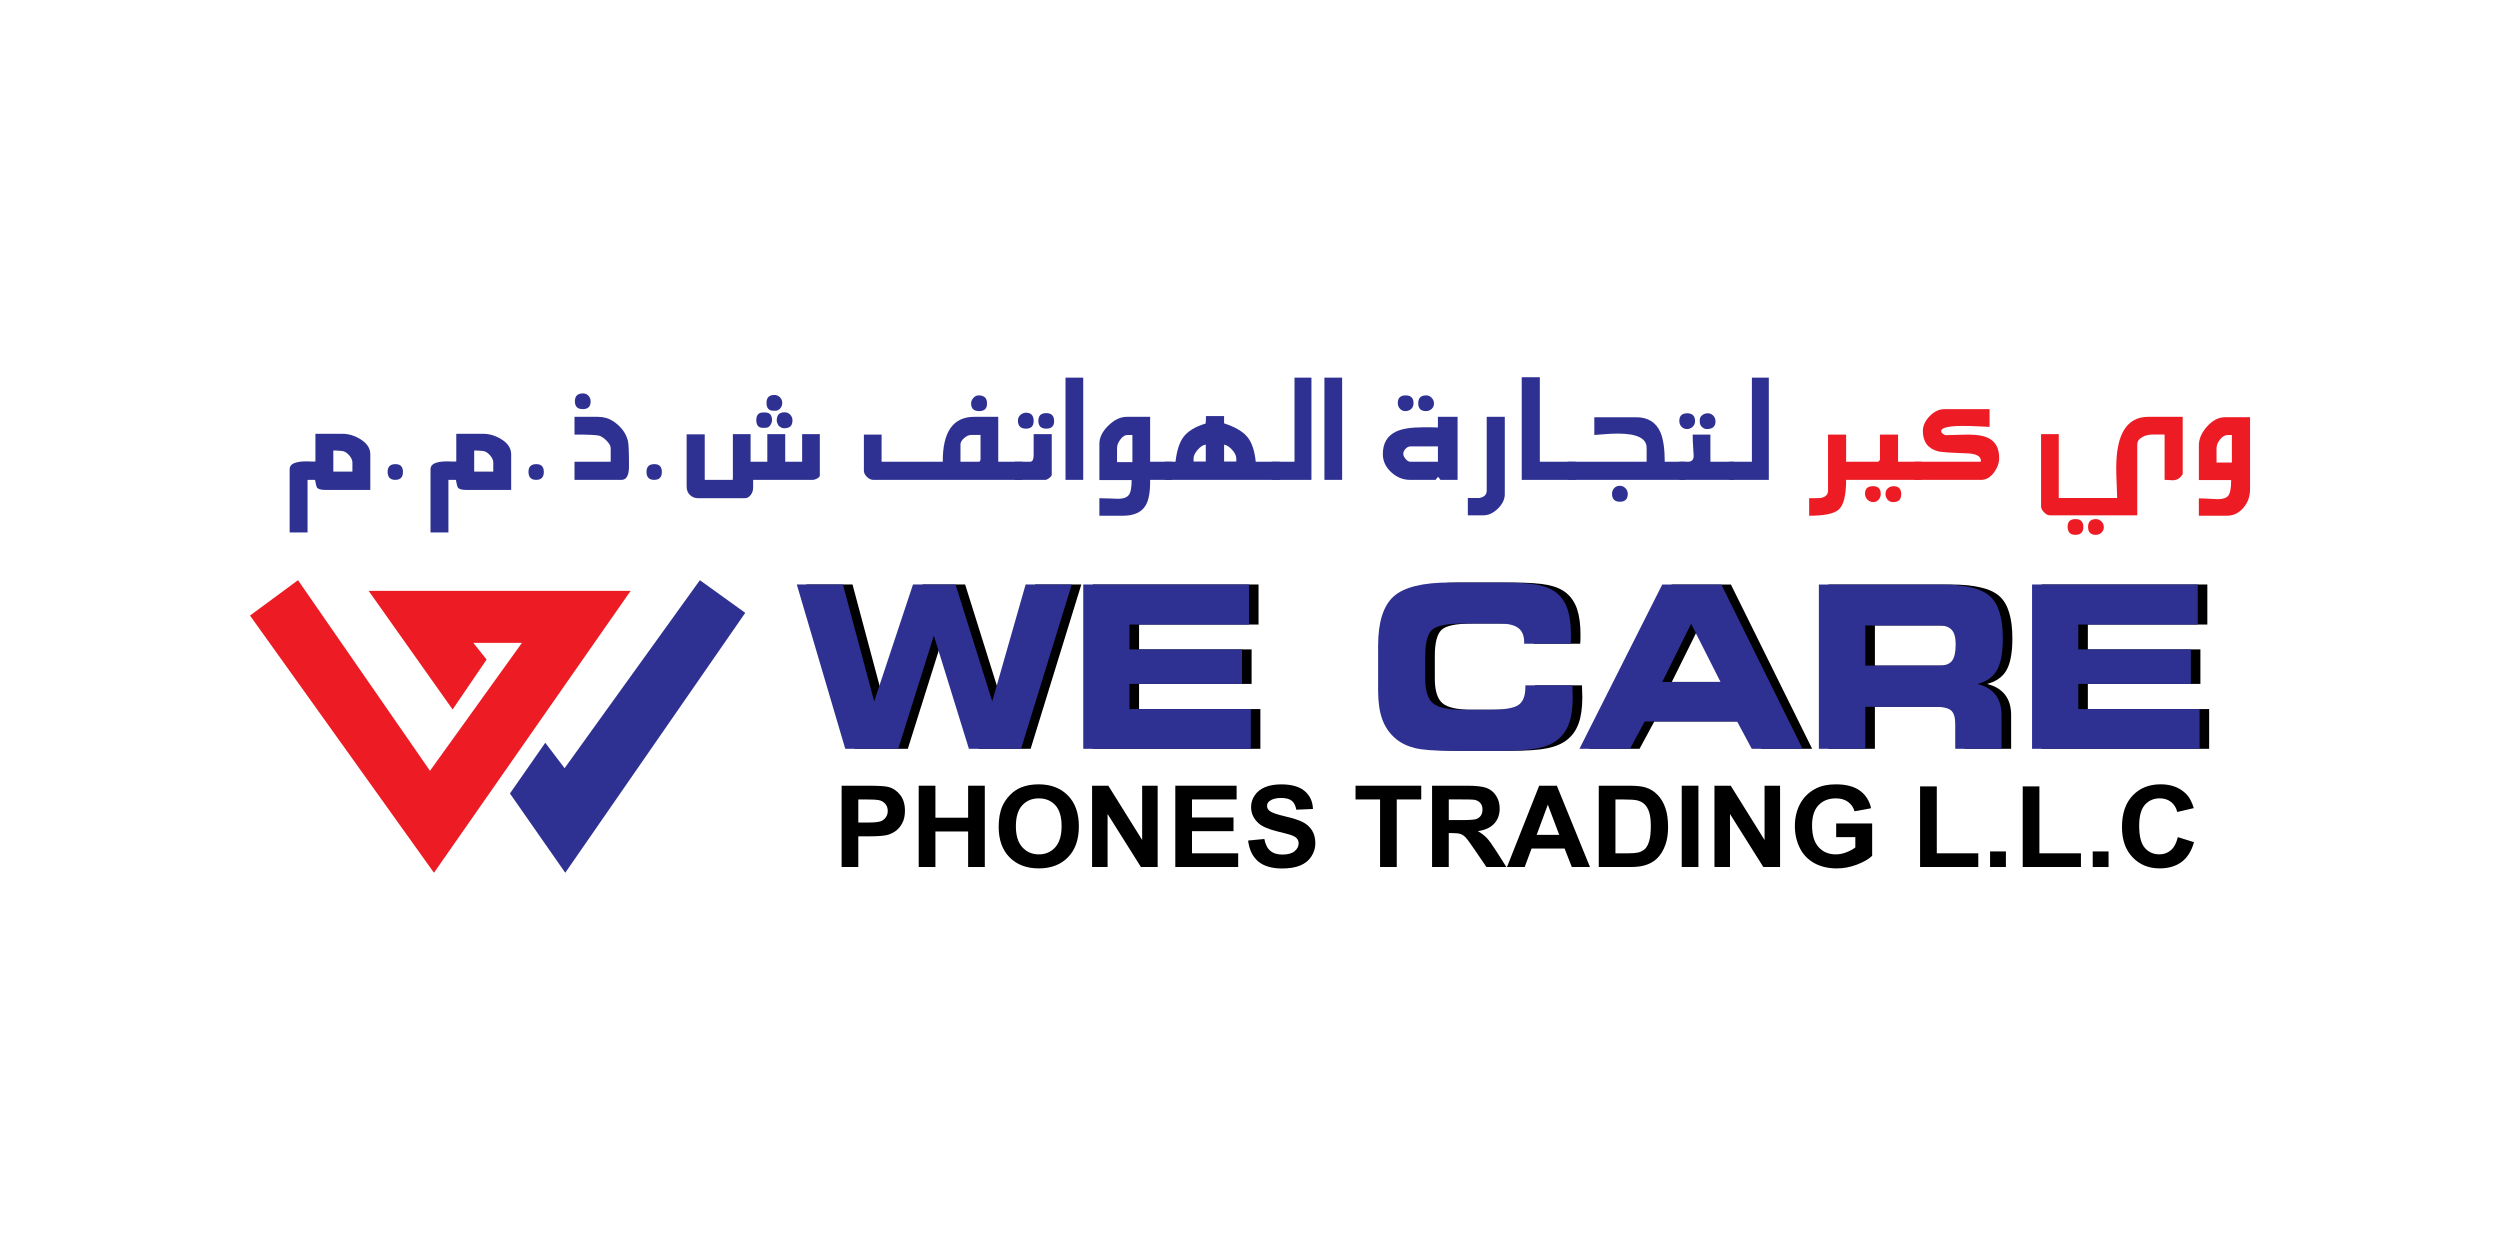 <?xml version="1.0" encoding="utf-8"?>
<!-- Generator: Adobe Illustrator 16.0.0, SVG Export Plug-In . SVG Version: 6.00 Build 0)  -->
<!DOCTYPE svg PUBLIC "-//W3C//DTD SVG 1.1//EN" "http://www.w3.org/Graphics/SVG/1.1/DTD/svg11.dtd">
<svg version="1.1" id="Layer_1" xmlns="http://www.w3.org/2000/svg" xmlns:xlink="http://www.w3.org/1999/xlink" x="0px" y="0px"
	 width="141.732px" height="70.866px" viewBox="0 0 141.732 70.866" enable-background="new 0 0 141.732 70.866"
	 xml:space="preserve">
<polygon fill="#ED1C24" points="14.173,34.897 24.603,49.48 35.751,33.499 20.901,33.499 25.66,40.222 27.587,37.391 26.833,36.445 
	29.591,36.445 24.377,43.699 16.894,32.892 "/>
<polygon fill="#2E3192" points="28.91,44.984 30.913,42.109 32.008,43.551 39.678,32.893 42.25,34.744 32.046,49.479 "/>
<polygon points="51.466,42.452 48.462,42.452 45.716,33.136 48.331,33.136 50.103,39.764 52.303,33.136 54.716,33.136 
	56.794,39.764 58.688,33.136 61.304,33.136 58.429,42.452 55.473,42.452 53.487,36.034 "/>
<polygon points="71.35,35.407 64.577,35.407 64.577,36.815 70.957,36.815 70.957,38.773 64.577,38.773 64.577,40.199 71.454,40.199 
	71.454,42.452 61.956,42.452 61.956,33.136 71.35,33.136 "/>
<g>
	<defs>
		<rect id="SVGID_1_" width="141.732" height="70.866"/>
	</defs>
	<clipPath id="SVGID_2_">
		<use xlink:href="#SVGID_1_"  overflow="visible"/>
	</clipPath>
	<path clip-path="url(#SVGID_2_)" d="M86.952,36.496v-0.093c0-0.363-0.111-0.629-0.332-0.798c-0.222-0.168-0.573-0.254-1.054-0.254
		h-2.102c-0.901,0-1.479,0.118-1.734,0.353c-0.257,0.237-0.386,0.73-0.386,1.481v1.294c0,0.672,0.144,1.133,0.428,1.383
		c0.285,0.25,0.85,0.375,1.692,0.375h1.524c0.835,0,1.383-0.09,1.643-0.272c0.259-0.181,0.39-0.518,0.39-1.01v-0.101h2.661
		c0,0.013,0.003,0.036,0.007,0.069c0.011,0.271,0.017,0.474,0.017,0.607c0,0.595-0.069,1.089-0.208,1.476
		c-0.139,0.388-0.355,0.698-0.652,0.933c-0.281,0.225-0.655,0.385-1.123,0.481c-0.469,0.097-1.153,0.144-2.059,0.144h-2.933
		c-0.897,0-1.558-0.051-1.981-0.156c-0.423-0.104-0.784-0.281-1.085-0.532c-0.346-0.295-0.598-0.659-0.756-1.092
		c-0.158-0.43-0.237-0.976-0.237-1.636V36.61c0-1.335,0.293-2.267,0.877-2.794c0.585-0.527,1.646-0.792,3.183-0.792h2.933
		c0.943,0,1.638,0.047,2.084,0.139c0.447,0.091,0.799,0.245,1.057,0.462c0.273,0.225,0.476,0.528,0.604,0.91
		c0.128,0.382,0.193,0.86,0.193,1.435c0,0.14-0.001,0.245-0.004,0.316c-0.002,0.073-0.007,0.144-0.014,0.21H86.952z"/>
	<path clip-path="url(#SVGID_2_)" d="M92.951,42.452h-2.863l4.692-9.315h3.35l4.606,9.315h-2.88l-0.832-1.551h-5.236L92.951,42.452z
		 M94.78,38.661h3.304l-1.669-3.298L94.78,38.661z"/>
	<path clip-path="url(#SVGID_2_)" d="M110.566,33.137c1.363,0,2.29,0.219,2.783,0.658c0.493,0.437,0.738,1.236,0.738,2.395
		c0,0.807-0.109,1.403-0.328,1.795c-0.221,0.393-0.588,0.655-1.104,0.789c0.454,0.116,0.795,0.323,1.022,0.619
		c0.227,0.297,0.34,0.68,0.34,1.151v1.908h-2.627v-1.421c0-0.366-0.079-0.618-0.239-0.757c-0.16-0.137-0.475-0.205-0.943-0.205
		h-3.915v2.383h-2.634v-9.315H110.566z M110.469,35.458h-4.175v2.277h4.175c0.35,0,0.595-0.088,0.735-0.266
		c0.142-0.177,0.21-0.498,0.21-0.961c0-0.367-0.073-0.633-0.224-0.801C111.04,35.542,110.8,35.458,110.469,35.458"/>
	<polygon clip-path="url(#SVGID_2_)" points="125.14,35.407 118.366,35.407 118.366,36.815 124.747,36.815 124.747,38.773 
		118.366,38.773 118.366,40.199 125.243,40.199 125.243,42.452 115.745,42.452 115.745,33.136 125.14,33.136 	"/>
	<polygon clip-path="url(#SVGID_2_)" fill="#2E3192" points="50.923,42.452 47.92,42.452 45.172,33.136 47.788,33.136 49.56,39.764 
		51.76,33.136 54.173,33.136 56.252,39.764 58.146,33.136 60.761,33.136 57.886,42.452 54.93,42.452 52.943,36.034 	"/>
	<polygon clip-path="url(#SVGID_2_)" fill="#2E3192" points="70.807,35.407 64.034,35.407 64.034,36.815 70.414,36.815 
		70.414,38.773 64.034,38.773 64.034,40.199 70.911,40.199 70.911,42.452 61.413,42.452 61.413,33.136 70.807,33.136 	"/>
	<path clip-path="url(#SVGID_2_)" fill="#2E3192" d="M86.409,36.496v-0.093c0-0.363-0.111-0.629-0.332-0.798
		c-0.222-0.168-0.573-0.254-1.054-0.254h-2.102c-0.901,0-1.479,0.118-1.734,0.353c-0.256,0.237-0.386,0.73-0.386,1.481v1.294
		c0,0.672,0.144,1.133,0.428,1.383c0.286,0.25,0.849,0.375,1.692,0.375h1.524c0.835,0,1.383-0.09,1.643-0.272
		c0.26-0.181,0.39-0.518,0.39-1.01v-0.101h2.662c0,0.013,0.002,0.036,0.006,0.069c0.011,0.271,0.017,0.474,0.017,0.607
		c0,0.595-0.069,1.089-0.208,1.476c-0.139,0.388-0.355,0.698-0.652,0.933c-0.281,0.225-0.655,0.385-1.122,0.481
		c-0.47,0.097-1.154,0.144-2.06,0.144h-2.933c-0.897,0-1.558-0.051-1.981-0.156c-0.423-0.104-0.784-0.281-1.085-0.532
		c-0.346-0.295-0.598-0.659-0.756-1.092c-0.158-0.43-0.237-0.976-0.237-1.636V36.61c0-1.335,0.293-2.267,0.877-2.794
		c0.585-0.527,1.646-0.792,3.183-0.792h2.933c0.943,0,1.638,0.047,2.084,0.139c0.447,0.091,0.799,0.245,1.057,0.462
		c0.273,0.225,0.476,0.528,0.604,0.91c0.128,0.382,0.193,0.86,0.193,1.435c0,0.14-0.001,0.245-0.003,0.316
		c-0.002,0.073-0.008,0.144-0.015,0.21H86.409z"/>
	<path clip-path="url(#SVGID_2_)" fill="#2E3192" d="M92.408,42.452h-2.864l4.694-9.315h3.349l4.607,9.315h-2.882l-0.831-1.551
		h-5.236L92.408,42.452z M94.238,38.661h3.303l-1.669-3.298L94.238,38.661z"/>
	<path clip-path="url(#SVGID_2_)" fill="#2E3192" d="M110.023,33.137c1.363,0,2.291,0.219,2.783,0.658
		c0.493,0.437,0.739,1.236,0.739,2.395c0,0.807-0.11,1.403-0.329,1.795c-0.221,0.393-0.588,0.655-1.104,0.789
		c0.454,0.116,0.795,0.323,1.022,0.619c0.227,0.297,0.34,0.68,0.34,1.151v1.908h-2.627v-1.421c0-0.366-0.079-0.618-0.239-0.757
		c-0.16-0.137-0.475-0.205-0.944-0.205h-3.914v2.383h-2.633v-9.315H110.023z M109.926,35.458h-4.175v2.277h4.175
		c0.35,0,0.595-0.088,0.735-0.266c0.142-0.177,0.211-0.498,0.211-0.961c0-0.367-0.074-0.633-0.225-0.801
		C110.497,35.542,110.257,35.458,109.926,35.458"/>
	<polygon clip-path="url(#SVGID_2_)" fill="#2E3192" points="124.597,35.407 117.824,35.407 117.824,36.815 124.204,36.815 
		124.204,38.773 117.824,38.773 117.824,40.199 124.701,40.199 124.701,42.452 115.203,42.452 115.203,33.136 124.597,33.136 	"/>
	<path clip-path="url(#SVGID_2_)" d="M47.714,49.153v-4.608h1.518c0.576,0,0.951,0.022,1.126,0.069
		c0.268,0.068,0.494,0.22,0.675,0.451c0.18,0.232,0.271,0.53,0.271,0.897c0,0.282-0.052,0.521-0.157,0.713
		c-0.104,0.192-0.236,0.345-0.397,0.456c-0.161,0.107-0.325,0.181-0.491,0.217c-0.226,0.044-0.553,0.065-0.981,0.065H48.66v1.739
		H47.714z M48.66,45.323v1.309h0.518c0.373,0,0.622-0.023,0.748-0.071c0.126-0.049,0.225-0.125,0.296-0.227
		c0.071-0.104,0.107-0.224,0.107-0.358c0-0.168-0.05-0.307-0.15-0.416c-0.1-0.108-0.227-0.177-0.38-0.203
		c-0.114-0.021-0.34-0.033-0.682-0.033H48.66z"/>
	<polygon clip-path="url(#SVGID_2_)" points="52.084,49.153 52.084,44.544 53.031,44.544 53.031,46.358 54.886,46.358 
		54.886,44.544 55.831,44.544 55.831,49.153 54.886,49.153 54.886,47.139 53.031,47.139 53.031,49.153 	"/>
	<path clip-path="url(#SVGID_2_)" d="M56.618,46.877c0-0.47,0.071-0.862,0.213-1.182c0.107-0.235,0.252-0.445,0.437-0.632
		c0.184-0.187,0.386-0.325,0.606-0.415c0.292-0.121,0.629-0.182,1.01-0.182c0.691,0,1.244,0.21,1.658,0.632
		c0.415,0.421,0.622,1.006,0.622,1.757c0,0.744-0.206,1.325-0.617,1.745c-0.412,0.42-0.962,0.632-1.65,0.632
		c-0.697,0-1.251-0.21-1.663-0.628C56.823,48.188,56.618,47.61,56.618,46.877 M57.593,46.847c0,0.521,0.122,0.916,0.367,1.187
		c0.246,0.27,0.557,0.403,0.934,0.403s0.687-0.134,0.929-0.4c0.242-0.268,0.362-0.669,0.362-1.203c0-0.527-0.117-0.922-0.353-1.182
		c-0.236-0.259-0.548-0.39-0.938-0.39c-0.39,0-0.705,0.132-0.943,0.395C57.712,45.919,57.593,46.315,57.593,46.847"/>
	<polygon clip-path="url(#SVGID_2_)" points="61.913,49.153 61.913,44.544 62.834,44.544 64.752,47.622 64.752,44.544 
		65.631,44.544 65.631,49.153 64.682,49.153 62.792,46.148 62.792,49.153 	"/>
	<polygon clip-path="url(#SVGID_2_)" points="66.632,49.153 66.632,44.544 70.107,44.544 70.107,45.323 67.578,45.323 
		67.578,46.345 69.931,46.345 69.931,47.122 67.578,47.122 67.578,48.377 70.196,48.377 70.196,49.153 	"/>
	<path clip-path="url(#SVGID_2_)" d="M70.759,47.653l0.921-0.089c0.056,0.305,0.168,0.528,0.337,0.671
		c0.17,0.144,0.399,0.213,0.687,0.213c0.304,0,0.535-0.062,0.688-0.189c0.154-0.126,0.231-0.275,0.231-0.445
		c0-0.108-0.032-0.202-0.097-0.278c-0.065-0.075-0.179-0.143-0.342-0.198c-0.109-0.038-0.362-0.105-0.757-0.201
		c-0.507-0.124-0.863-0.277-1.067-0.457c-0.288-0.254-0.433-0.563-0.433-0.927c0-0.235,0.068-0.455,0.204-0.658
		c0.135-0.204,0.33-0.36,0.584-0.467c0.255-0.107,0.563-0.16,0.923-0.16c0.589,0,1.031,0.126,1.328,0.379
		c0.298,0.254,0.454,0.593,0.469,1.016l-0.945,0.041c-0.041-0.236-0.128-0.405-0.262-0.511c-0.134-0.104-0.333-0.155-0.6-0.155
		c-0.275,0-0.49,0.057-0.645,0.166c-0.101,0.072-0.151,0.167-0.151,0.286c0,0.109,0.047,0.203,0.141,0.28
		c0.12,0.098,0.409,0.201,0.869,0.308c0.461,0.108,0.801,0.218,1.022,0.332c0.22,0.113,0.393,0.271,0.518,0.468
		s0.188,0.443,0.188,0.734c0,0.264-0.075,0.512-0.225,0.742c-0.148,0.229-0.359,0.4-0.632,0.513c-0.273,0.112-0.613,0.17-1.021,0.17
		c-0.593,0-1.048-0.135-1.365-0.403C71.011,48.562,70.821,48.169,70.759,47.653"/>
	<polygon clip-path="url(#SVGID_2_)" points="78.24,49.153 78.24,45.323 76.849,45.323 76.849,44.544 80.574,44.544 80.574,45.323 
		79.186,45.323 79.186,49.153 	"/>
	<path clip-path="url(#SVGID_2_)" d="M81.188,49.153v-4.609h1.991c0.501,0,0.865,0.042,1.092,0.124
		c0.227,0.083,0.408,0.231,0.545,0.442c0.137,0.212,0.205,0.454,0.205,0.727c0,0.346-0.104,0.632-0.311,0.857
		c-0.206,0.224-0.516,0.367-0.927,0.424c0.205,0.119,0.374,0.248,0.507,0.388c0.133,0.141,0.312,0.391,0.539,0.748l0.572,0.899
		H84.27l-0.684-1.003c-0.243-0.358-0.409-0.584-0.499-0.677c-0.09-0.094-0.185-0.157-0.284-0.191
		c-0.101-0.036-0.259-0.053-0.477-0.053h-0.192v1.924H81.188z M82.134,46.493h0.701c0.453,0,0.737-0.019,0.85-0.056
		c0.113-0.037,0.201-0.104,0.266-0.194c0.064-0.094,0.096-0.209,0.096-0.347c0-0.154-0.042-0.28-0.126-0.375
		c-0.084-0.098-0.203-0.156-0.355-0.182c-0.078-0.011-0.309-0.017-0.691-0.017h-0.739V46.493z"/>
	<path clip-path="url(#SVGID_2_)" d="M90.14,49.153H89.11l-0.409-1.047h-1.873l-0.388,1.047h-1.004l1.825-4.609h1.001L90.14,49.153z
		 M88.397,47.33l-0.646-1.711l-0.633,1.711H88.397z"/>
	<path clip-path="url(#SVGID_2_)" d="M90.639,44.545h1.729c0.391,0,0.688,0.028,0.892,0.088c0.276,0.08,0.512,0.221,0.707,0.425
		c0.196,0.202,0.347,0.451,0.447,0.747c0.104,0.294,0.154,0.656,0.154,1.089c0,0.379-0.048,0.706-0.145,0.979
		c-0.116,0.337-0.283,0.609-0.502,0.815c-0.164,0.158-0.386,0.28-0.665,0.368c-0.208,0.064-0.486,0.098-0.838,0.098h-1.779V44.545z
		 M91.584,45.323v3.054h0.707c0.265,0,0.455-0.016,0.572-0.043c0.154-0.039,0.281-0.104,0.382-0.193s0.184-0.238,0.247-0.445
		c0.065-0.205,0.097-0.486,0.097-0.843s-0.031-0.63-0.097-0.821c-0.063-0.189-0.153-0.339-0.268-0.446
		c-0.115-0.107-0.262-0.179-0.438-0.217c-0.132-0.028-0.391-0.045-0.777-0.045H91.584z"/>
	<rect x="95.342" y="44.544" clip-path="url(#SVGID_2_)" width="0.946" height="4.609"/>
	<polygon clip-path="url(#SVGID_2_)" points="97.198,49.153 97.198,44.544 98.12,44.544 100.038,47.622 100.038,44.544 
		100.917,44.544 100.917,49.153 99.968,49.153 98.078,46.148 98.078,49.153 	"/>
	<path clip-path="url(#SVGID_2_)" d="M104.098,47.459v-0.775h2.04v1.835c-0.198,0.188-0.484,0.354-0.861,0.498
		c-0.377,0.143-0.758,0.216-1.144,0.216c-0.49,0-0.918-0.102-1.282-0.303c-0.363-0.204-0.638-0.492-0.821-0.868
		c-0.183-0.376-0.274-0.785-0.274-1.228c0-0.48,0.102-0.907,0.306-1.279c0.205-0.374,0.505-0.66,0.899-0.859
		c0.301-0.152,0.674-0.229,1.123-0.229c0.581,0,1.036,0.12,1.363,0.36c0.326,0.239,0.536,0.572,0.631,0.995l-0.94,0.173
		c-0.065-0.227-0.189-0.405-0.372-0.537c-0.182-0.13-0.41-0.196-0.682-0.196c-0.414,0-0.743,0.13-0.987,0.388
		c-0.245,0.257-0.366,0.64-0.366,1.146c0,0.547,0.124,0.958,0.37,1.23c0.248,0.273,0.572,0.411,0.973,0.411
		c0.198,0,0.397-0.037,0.597-0.115c0.199-0.076,0.37-0.168,0.513-0.277v-0.585H104.098z"/>
	<polygon clip-path="url(#SVGID_2_)" points="108.855,49.153 108.855,44.583 109.802,44.583 109.802,48.377 112.155,48.377 
		112.155,49.153 	"/>
	<rect x="112.823" y="48.27" clip-path="url(#SVGID_2_)" width="0.897" height="0.884"/>
	<polygon clip-path="url(#SVGID_2_)" points="114.674,49.153 114.674,44.583 115.619,44.583 115.619,48.377 117.974,48.377 
		117.974,49.153 	"/>
	<rect x="118.642" y="48.27" clip-path="url(#SVGID_2_)" width="0.898" height="0.884"/>
	<path clip-path="url(#SVGID_2_)" d="M123.466,47.459l0.918,0.286c-0.141,0.503-0.374,0.876-0.702,1.12
		c-0.327,0.244-0.742,0.367-1.245,0.367c-0.623,0-1.134-0.21-1.533-0.628c-0.402-0.417-0.603-0.989-0.603-1.714
		c0-0.768,0.202-1.363,0.605-1.788c0.402-0.425,0.932-0.637,1.589-0.637c0.573,0,1.039,0.167,1.396,0.5
		c0.214,0.197,0.374,0.48,0.48,0.85l-0.938,0.219c-0.055-0.238-0.171-0.428-0.347-0.566c-0.175-0.138-0.389-0.207-0.641-0.207
		c-0.348,0-0.63,0.123-0.846,0.367c-0.216,0.246-0.323,0.644-0.323,1.192c0,0.583,0.105,0.998,0.318,1.246
		c0.213,0.247,0.49,0.37,0.831,0.37c0.252,0,0.468-0.078,0.649-0.235S123.387,47.797,123.466,47.459"/>
	<path clip-path="url(#SVGID_2_)" fill="#2E3192" d="M20.994,27.775H18.44c-0.246,0-0.401-0.045-0.468-0.134
		c-0.031-0.045-0.067-0.19-0.112-0.435h-0.424v2.982h-1.015v-3.597c0-0.291,0.32-0.435,0.96-0.435c0.088,0,0.193,0.005,0.312,0.011
		h0.189v-1.574h1.529c0.349,0,0.687,0.101,1.014,0.301c0.379,0.231,0.569,0.518,0.569,0.861V27.775z M19.979,26.736v-0.513
		c0-0.142-0.067-0.285-0.201-0.43c-0.133-0.146-0.271-0.222-0.413-0.228c-0.029,0-0.083-0.005-0.161-0.013
		c-0.078-0.006-0.14-0.011-0.184-0.011h-0.123v1.195H19.979z"/>
	<path clip-path="url(#SVGID_2_)" fill="#2E3192" d="M22.845,26.759c0,0.297-0.145,0.446-0.435,0.446s-0.435-0.152-0.435-0.457
		c0-0.291,0.149-0.435,0.446-0.435C22.704,26.313,22.845,26.46,22.845,26.759"/>
	<path clip-path="url(#SVGID_2_)" fill="#2E3192" d="M28.98,27.775h-2.554c-0.246,0-0.402-0.045-0.468-0.134
		c-0.031-0.045-0.067-0.19-0.112-0.435h-0.424v2.982h-1.015v-3.597c0-0.291,0.32-0.435,0.96-0.435c0.088,0,0.193,0.005,0.312,0.011
		h0.189v-1.574h1.529c0.349,0,0.687,0.101,1.014,0.301c0.379,0.231,0.569,0.518,0.569,0.861V27.775z M27.965,26.736v-0.513
		c0-0.142-0.067-0.285-0.201-0.43c-0.133-0.146-0.271-0.222-0.413-0.228c-0.029,0-0.083-0.005-0.161-0.013
		c-0.078-0.006-0.14-0.011-0.184-0.011h-0.123v1.195H27.965z"/>
	<path clip-path="url(#SVGID_2_)" fill="#2E3192" d="M30.831,26.759c0,0.297-0.145,0.446-0.435,0.446s-0.435-0.152-0.435-0.457
		c0-0.291,0.149-0.435,0.446-0.435C30.69,26.313,30.831,26.46,30.831,26.759"/>
	<path clip-path="url(#SVGID_2_)" fill="#2E3192" d="M35.66,26.436c0,0.513-0.142,0.77-0.424,0.77H32.57v-1.029h2.052v-0.77
		c0-0.126-0.079-0.269-0.239-0.429c-0.161-0.16-0.307-0.255-0.441-0.284c-0.186-0.038-0.643-0.057-1.372-0.057v-1.006h1.327
		c0.328,0,0.621,0.087,0.881,0.258c0.447,0.305,0.721,0.682,0.826,1.128C35.641,25.202,35.66,25.675,35.66,26.436 M33.485,22.76
		c0,0.291-0.149,0.435-0.446,0.435c-0.298,0-0.447-0.147-0.447-0.446c0-0.297,0.153-0.446,0.458-0.446
		c0.126,0,0.23,0.045,0.312,0.133C33.444,22.527,33.485,22.634,33.485,22.76"/>
	<path clip-path="url(#SVGID_2_)" fill="#2E3192" d="M37.522,26.759c0,0.297-0.145,0.446-0.435,0.446s-0.435-0.152-0.435-0.457
		c0-0.291,0.149-0.435,0.446-0.435C37.381,26.313,37.522,26.46,37.522,26.759"/>
	<path clip-path="url(#SVGID_2_)" fill="#2E3192" d="M42.697,27.652c0,0.149-0.045,0.285-0.134,0.407
		c-0.089,0.123-0.205,0.186-0.346,0.186h-2.632c-0.193,0-0.351-0.063-0.474-0.186c-0.123-0.122-0.184-0.279-0.184-0.474v-2.96h1.026
		v2.581h1.595v-0.112h1.149V27.652z"/>
	<path clip-path="url(#SVGID_2_)" fill="#2E3192" d="M46.478,26.949c0,0.067-0.05,0.126-0.15,0.179
		c-0.1,0.051-0.181,0.077-0.24,0.077h-4.539v-2.591h1.004v1.563h0.948v-1.563h1.015v1.563h0.959v-1.563h1.003V26.949z
		 M43.768,23.821c0,0.09-0.03,0.182-0.089,0.273c-0.06,0.094-0.13,0.145-0.212,0.151c-0.037,0.008-0.108,0.013-0.212,0.013
		c-0.253,0-0.379-0.147-0.379-0.437c0-0.297,0.134-0.442,0.402-0.436h0.1C43.638,23.385,43.768,23.531,43.768,23.821 M44.348,22.85
		c0,0.112-0.038,0.211-0.111,0.302c-0.075,0.088-0.168,0.134-0.279,0.134h-0.112c-0.26,0-0.39-0.15-0.39-0.447
		c0-0.299,0.148-0.448,0.446-0.448c0.126,0,0.233,0.045,0.318,0.135C44.305,22.615,44.348,22.724,44.348,22.85 M44.928,23.833
		c0,0.297-0.152,0.446-0.457,0.446c-0.082,0-0.145-0.015-0.19-0.045c-0.044-0.029-0.086-0.056-0.122-0.077
		c-0.083-0.126-0.123-0.235-0.123-0.324c0-0.306,0.148-0.459,0.446-0.459c0.126,0,0.232,0.045,0.318,0.134
		C44.885,23.598,44.928,23.705,44.928,23.833"/>
	<path clip-path="url(#SVGID_2_)" fill="#2E3192" d="M57.965,26.177v1.029h-8.454c-0.126,0-0.247-0.057-0.362-0.169
		c-0.115-0.11-0.173-0.23-0.173-0.356v-2.044h1.004v1.54h3.468c-0.008-1.697,0.587-2.546,1.785-2.546h1.36v2.546H57.965z
		 M55.589,24.659h-0.535c-0.127,0-0.258,0.059-0.396,0.179c-0.137,0.118-0.206,0.241-0.206,0.369v0.97h1.071
		c0.045-0.043,0.066-0.085,0.066-0.123V24.659z M55.958,22.872c0,0.291-0.149,0.435-0.446,0.435c-0.305,0-0.458-0.144-0.458-0.435
		c0-0.112,0.043-0.216,0.129-0.313c0.085-0.096,0.184-0.144,0.295-0.144C55.798,22.415,55.958,22.567,55.958,22.872"/>
	<path clip-path="url(#SVGID_2_)" fill="#2E3192" d="M59.627,26.904c0,0.06-0.046,0.124-0.14,0.196
		c-0.092,0.07-0.168,0.106-0.228,0.106H57.53v-1.029h0.881c0.127-0.006,0.19-0.136,0.19-0.39v-1.173h1.026V26.904z M58.601,23.866
		c0,0.291-0.145,0.436-0.435,0.436c-0.305,0-0.457-0.153-0.457-0.458c0-0.126,0.046-0.233,0.139-0.319
		c0.093-0.085,0.199-0.127,0.318-0.127C58.456,23.398,58.601,23.553,58.601,23.866 M59.761,23.877c0,0.283-0.149,0.425-0.446,0.425
		c-0.298,0-0.447-0.148-0.447-0.447c0-0.291,0.149-0.435,0.447-0.435C59.612,23.42,59.761,23.572,59.761,23.877"/>
	<rect x="60.407" y="21.409" clip-path="url(#SVGID_2_)" fill="#2E3192" width="1.004" height="5.796"/>
	<path clip-path="url(#SVGID_2_)" fill="#2E3192" d="M66.453,26.178v1.028h-1.249c0.008,0.678-0.078,1.162-0.257,1.451
		c-0.23,0.387-0.661,0.582-1.293,0.582h-1.327v-0.994c0.163,0,0.362,0.005,0.597,0.015c0.234,0.013,0.388,0.018,0.463,0.018
		c0.29,0,0.49-0.069,0.601-0.207c0.112-0.137,0.168-0.422,0.168-0.854h-1.829v-2.055c0-0.358,0.169-0.701,0.507-1.033
		c0.339-0.331,0.686-0.498,1.043-0.498h1.327v2.547H66.453z M64.199,26.201V24.66h-0.278c-0.142,0-0.276,0.084-0.402,0.252
		c-0.126,0.166-0.19,0.325-0.19,0.474v0.815H64.199z"/>
	<path clip-path="url(#SVGID_2_)" fill="#2E3192" d="M72.543,27.206h-6.515v-1.028h0.614c0.074-0.632,0.222-1.098,0.445-1.395
		c0.246-0.335,0.666-0.593,1.261-0.77c0.015-0.098,0.022-0.24,0.022-0.425h1.027v0.078V24c0.616,0.202,1.053,0.454,1.31,0.761
		c0.258,0.305,0.419,0.777,0.485,1.417h1.351V27.206z M68.359,26.167v-0.96c-0.148,0.014-0.301,0.112-0.457,0.29
		c-0.157,0.178-0.234,0.343-0.234,0.491v0.179H68.359z M70.089,26.167V26c0-0.158-0.076-0.321-0.229-0.492
		c-0.152-0.171-0.307-0.272-0.462-0.302v0.96H70.089z"/>
	<polygon clip-path="url(#SVGID_2_)" fill="#2E3192" points="74.349,27.206 72.096,27.206 72.096,26.177 73.39,26.177 73.39,21.409 
		74.349,21.409 	"/>
	<rect x="75.085" y="21.409" clip-path="url(#SVGID_2_)" fill="#2E3192" width="1.004" height="5.796"/>
	<path clip-path="url(#SVGID_2_)" fill="#2E3192" d="M82.636,27.206h-0.971l-0.135-0.179l-0.144,0.179h-1.439
		c-0.402,0-0.76-0.145-1.077-0.436c-0.315-0.291-0.473-0.633-0.473-1.028c0-0.61,0.249-1.035,0.747-1.273
		c0.341-0.163,0.854-0.245,1.539-0.245h0.445c0.187,0.007,0.316,0.011,0.391,0.011v-0.604h1.116V27.206z M80.137,22.861
		c0,0.134-0.044,0.243-0.134,0.324c-0.09,0.082-0.197,0.122-0.323,0.122c-0.127,0-0.23-0.043-0.313-0.133
		c-0.081-0.089-0.122-0.198-0.122-0.324c0-0.291,0.149-0.435,0.446-0.435C79.988,22.415,80.137,22.564,80.137,22.861 M81.52,26.177
		v-0.871h-1.55c-0.104,0-0.199,0.045-0.284,0.136c-0.086,0.088-0.129,0.185-0.129,0.289c0,0.09,0.045,0.187,0.134,0.291
		s0.175,0.155,0.257,0.155H81.52z M81.297,22.872c0,0.128-0.045,0.232-0.135,0.313c-0.089,0.082-0.196,0.122-0.322,0.122
		c-0.29,0-0.436-0.147-0.436-0.446c0-0.297,0.148-0.446,0.446-0.446c0.126,0,0.231,0.046,0.317,0.14
		C81.253,22.646,81.297,22.754,81.297,22.872"/>
	<path clip-path="url(#SVGID_2_)" fill="#2E3192" d="M85.312,28.01c0,0.291-0.13,0.565-0.39,0.821
		c-0.26,0.257-0.535,0.384-0.826,0.384h-0.881v-0.981h0.646c0.283-0.053,0.425-0.191,0.425-0.414V23.63h1.025V28.01z"/>
	<polygon clip-path="url(#SVGID_2_)" fill="#2E3192" points="89.326,27.206 86.271,27.206 86.271,21.386 87.297,21.386 
		87.297,26.177 89.326,26.177 	"/>
	<path clip-path="url(#SVGID_2_)" fill="#2E3192" d="M95.539,27.206H88.87v-1.028h4.482v-0.792c0-0.537-0.546-0.804-1.639-0.804
		c-0.224,0-0.491,0.012-0.803,0.039c-0.313,0.026-0.487,0.039-0.524,0.039v-1.005h2.375c0.662,0,1.119,0.283,1.372,0.847
		c0.163,0.381,0.246,0.94,0.246,1.676h1.159V27.206z M92.282,27.999c0,0.297-0.148,0.446-0.445,0.446
		c-0.298,0-0.447-0.152-0.447-0.457c0-0.12,0.041-0.224,0.123-0.313c0.082-0.09,0.186-0.135,0.313-0.135
		c0.126,0,0.233,0.045,0.322,0.135C92.237,27.764,92.282,27.872,92.282,27.999"/>
	<path clip-path="url(#SVGID_2_)" fill="#2E3192" d="M96.097,23.877c0,0.127-0.045,0.233-0.134,0.318
		c-0.089,0.086-0.197,0.129-0.324,0.129c-0.126,0-0.229-0.045-0.312-0.135c-0.081-0.088-0.122-0.196-0.122-0.323
		c0-0.29,0.147-0.436,0.446-0.436C95.948,23.43,96.097,23.579,96.097,23.877 M98.305,26.177v1.028h-3.1v-1.028h0.523
		c0.193-0.014,0.29-0.126,0.29-0.334c0-0.038-0.009-0.189-0.027-0.453c-0.02-0.265-0.028-0.515-0.028-0.753h1.004v1.54H98.305z
		 M97.257,23.889c0,0.289-0.164,0.435-0.491,0.435c-0.104,0-0.196-0.04-0.278-0.118c-0.082-0.077-0.123-0.172-0.123-0.284v-0.123
		c0-0.104,0.047-0.192,0.14-0.263c0.093-0.07,0.195-0.106,0.307-0.106c0.126,0,0.232,0.045,0.318,0.134
		C97.214,23.654,97.257,23.761,97.257,23.889"/>
	<polygon clip-path="url(#SVGID_2_)" fill="#2E3192" points="100.279,27.206 98.026,27.206 98.026,26.177 99.32,26.177 
		99.32,21.409 100.279,21.409 	"/>
	<path clip-path="url(#SVGID_2_)" fill="#ED1C24" d="M108.945,27.206h-4.283c0,0.879-0.141,1.44-0.424,1.686
		c-0.252,0.23-0.812,0.347-1.672,0.347v-0.994c0.386,0,0.602-0.005,0.646-0.011c0.283-0.053,0.424-0.191,0.424-0.414v-3.182h1.026
		v1.54h1.818l0.1-0.1v-1.44h1.026v1.54h1.339V27.206z M106.625,28.009c0,0.118-0.041,0.226-0.123,0.319
		c-0.082,0.092-0.178,0.138-0.29,0.138c-0.133,0-0.247-0.046-0.34-0.138c-0.093-0.093-0.139-0.207-0.139-0.341
		c0-0.283,0.151-0.424,0.457-0.424C106.48,27.563,106.625,27.711,106.625,28.009 M107.785,28.021c0,0.299-0.152,0.446-0.457,0.446
		c-0.127,0-0.23-0.046-0.313-0.138c-0.082-0.093-0.122-0.204-0.122-0.33c0-0.127,0.044-0.232,0.134-0.312
		c0.088-0.083,0.197-0.123,0.323-0.123C107.641,27.563,107.785,27.715,107.785,28.021"/>
	<path clip-path="url(#SVGID_2_)" fill="#ED1C24" d="M113.338,25.966c0,0.283-0.096,0.555-0.29,0.815
		c-0.208,0.283-0.454,0.425-0.735,0.425h-3.792v-1.028h3.77c0,0.015,0.004-0.004,0.011-0.055c0-0.269-0.282-0.411-0.847-0.425
		c-0.886-0.029-1.414-0.066-1.585-0.112c-0.572-0.157-0.858-0.539-0.858-1.151c0-0.297,0.129-0.578,0.386-0.843
		c0.256-0.264,0.537-0.396,0.842-0.396h2.554v1.006c-0.021,0-0.214-0.009-0.575-0.028c-0.36-0.019-0.667-0.028-0.92-0.028
		c-0.833,0-1.249,0.1-1.249,0.302c0,0.051,0.034,0.101,0.102,0.149c0.065,0.05,0.126,0.073,0.178,0.073
		c0.119,0,0.319-0.004,0.603-0.017c0.282-0.011,0.497-0.015,0.646-0.015c0.543,0,0.948,0.077,1.216,0.233
		C113.156,25.079,113.338,25.445,113.338,25.966"/>
	<path clip-path="url(#SVGID_2_)" fill="#ED1C24" d="M123.744,26.881c-0.142,0.231-0.327,0.346-0.558,0.346
		c-0.037,0-0.108-0.003-0.212-0.011c-0.104-0.008-0.19-0.011-0.257-0.011v-2.568h-0.702c-0.194,0-0.376,0.043-0.547,0.134
		c-0.201,0.104-0.301,0.248-0.301,0.435v4.009h-4.963c-0.104,0-0.213-0.058-0.323-0.173c-0.112-0.115-0.167-0.226-0.167-0.33v-4.099
		h1.003v3.62h3.312c0-0.112-0.009-0.364-0.027-0.754c-0.019-0.391-0.027-0.706-0.027-0.944c0-1.935,0.606-2.904,1.818-2.904h1.951
		V26.881z M118.111,29.875c0,0.297-0.151,0.447-0.457,0.447c-0.29,0-0.435-0.156-0.435-0.469c0-0.283,0.148-0.424,0.446-0.424
		C117.963,29.429,118.111,29.577,118.111,29.875 M119.271,29.886c0,0.128-0.044,0.23-0.134,0.313
		c-0.089,0.082-0.196,0.123-0.323,0.123c-0.29,0-0.435-0.15-0.435-0.447c0-0.298,0.147-0.446,0.445-0.446
		c0.119,0,0.224,0.045,0.313,0.133C119.228,29.65,119.271,29.759,119.271,29.886"/>
	<path clip-path="url(#SVGID_2_)" fill="#ED1C24" d="M127.56,27.753c0,0.387-0.12,0.726-0.357,1.015
		c-0.261,0.313-0.576,0.47-0.947,0.47h-1.597v-0.983c0.164,0,0.365,0.008,0.603,0.022c0.237,0.015,0.395,0.023,0.469,0.023
		c0.297,0,0.498-0.07,0.602-0.207c0.105-0.138,0.157-0.431,0.157-0.877h-1.83v-1.965c0-0.373,0.157-0.732,0.47-1.078
		c0.312-0.346,0.65-0.519,1.015-0.519h1.417V27.753z M126.532,26.223v-1.563h-0.212c-0.171,0-0.323,0.084-0.457,0.252
		c-0.134,0.166-0.201,0.336-0.201,0.507v0.804H126.532z"/>
</g>
</svg>
